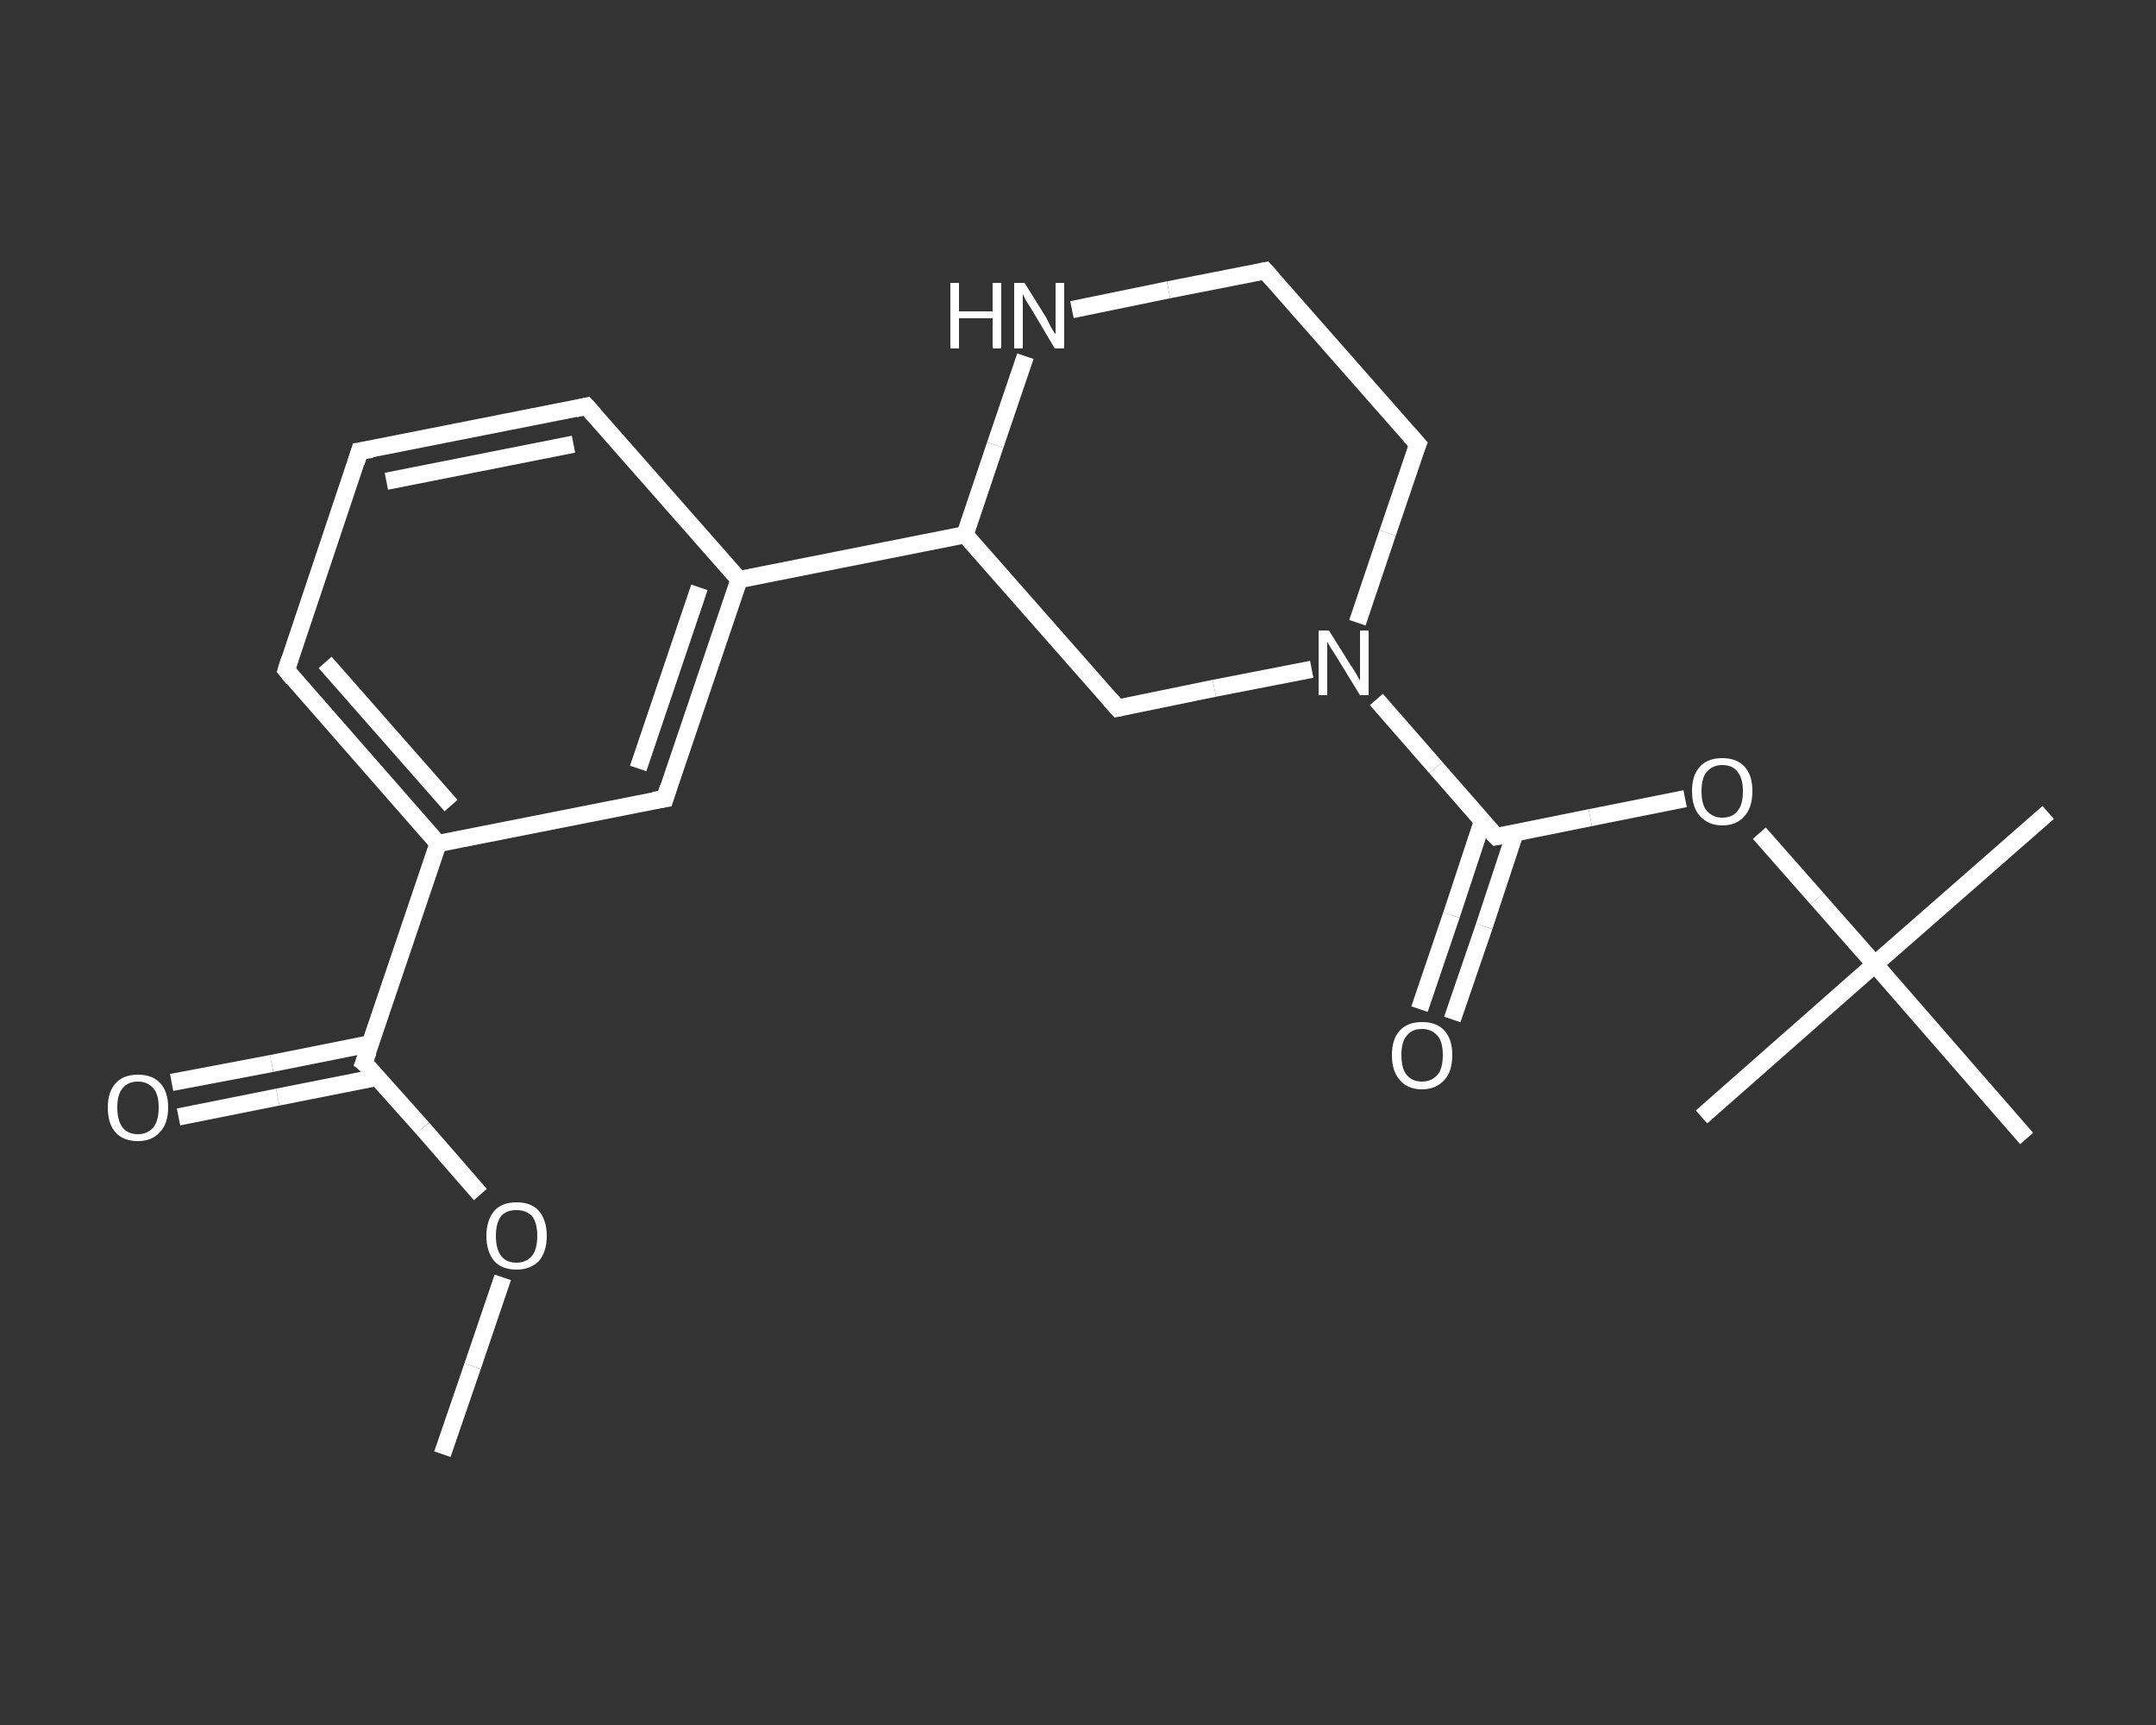 <?xml version='1.0' encoding='iso-8859-1'?>
<svg version='1.1' baseProfile='full'
              xmlns='http://www.w3.org/2000/svg'
                      xmlns:rdkit='http://www.rdkit.org/xml'
                      xmlns:xlink='http://www.w3.org/1999/xlink'
                  xml:space='preserve'
width='250px' height='200px' viewBox='0 0 250 200'>
<rect x="0" y="0" width="250" height="200" fill="#333333" stroke="none"/>
<!-- END OF HEADER -->
<rect style='opacity:1.0;fill:transparent;stroke:none' width='250.0' height='200.0' x='0.0' y='0.0'> </rect>
<path class='bond-0 atom-0 atom-1' d='M 51.3,168.6 L 54.8,158.4' style='fill:none;fill-rule:evenodd;stroke:#FFFFFF;stroke-width:2.0px;stroke-linecap:butt;stroke-linejoin:miter;stroke-opacity:1' />
<path class='bond-0 atom-0 atom-1' d='M 54.8,158.4 L 58.3,148.1' style='fill:none;fill-rule:evenodd;stroke:#FFFFFF;stroke-width:2.0px;stroke-linecap:butt;stroke-linejoin:miter;stroke-opacity:1' />
<path class='bond-1 atom-1 atom-2' d='M 55.7,138.5 L 49.0,130.8' style='fill:none;fill-rule:evenodd;stroke:#FFFFFF;stroke-width:2.0px;stroke-linecap:butt;stroke-linejoin:miter;stroke-opacity:1' />
<path class='bond-1 atom-1 atom-2' d='M 49.0,130.8 L 42.2,123.2' style='fill:none;fill-rule:evenodd;stroke:#FFFFFF;stroke-width:2.0px;stroke-linecap:butt;stroke-linejoin:miter;stroke-opacity:1' />
<path class='bond-2 atom-2 atom-3' d='M 43.0,121.0 L 31.5,123.3' style='fill:none;fill-rule:evenodd;stroke:#FFFFFF;stroke-width:2.0px;stroke-linecap:butt;stroke-linejoin:miter;stroke-opacity:1' />
<path class='bond-2 atom-2 atom-3' d='M 31.5,123.3 L 19.9,125.5' style='fill:none;fill-rule:evenodd;stroke:#FFFFFF;stroke-width:2.0px;stroke-linecap:butt;stroke-linejoin:miter;stroke-opacity:1' />
<path class='bond-2 atom-2 atom-3' d='M 43.8,124.9 L 32.2,127.2' style='fill:none;fill-rule:evenodd;stroke:#FFFFFF;stroke-width:2.0px;stroke-linecap:butt;stroke-linejoin:miter;stroke-opacity:1' />
<path class='bond-2 atom-2 atom-3' d='M 32.2,127.2 L 20.7,129.5' style='fill:none;fill-rule:evenodd;stroke:#FFFFFF;stroke-width:2.0px;stroke-linecap:butt;stroke-linejoin:miter;stroke-opacity:1' />
<path class='bond-3 atom-2 atom-4' d='M 42.2,123.2 L 50.8,97.8' style='fill:none;fill-rule:evenodd;stroke:#FFFFFF;stroke-width:2.0px;stroke-linecap:butt;stroke-linejoin:miter;stroke-opacity:1' />
<path class='bond-4 atom-4 atom-5' d='M 50.8,97.8 L 33.2,77.7' style='fill:none;fill-rule:evenodd;stroke:#FFFFFF;stroke-width:2.0px;stroke-linecap:butt;stroke-linejoin:miter;stroke-opacity:1' />
<path class='bond-4 atom-4 atom-5' d='M 52.3,93.4 L 37.7,76.8' style='fill:none;fill-rule:evenodd;stroke:#FFFFFF;stroke-width:2.0px;stroke-linecap:butt;stroke-linejoin:miter;stroke-opacity:1' />
<path class='bond-5 atom-5 atom-6' d='M 33.2,77.7 L 41.7,52.3' style='fill:none;fill-rule:evenodd;stroke:#FFFFFF;stroke-width:2.0px;stroke-linecap:butt;stroke-linejoin:miter;stroke-opacity:1' />
<path class='bond-6 atom-6 atom-7' d='M 41.7,52.3 L 68.0,47.1' style='fill:none;fill-rule:evenodd;stroke:#FFFFFF;stroke-width:2.0px;stroke-linecap:butt;stroke-linejoin:miter;stroke-opacity:1' />
<path class='bond-6 atom-6 atom-7' d='M 44.8,55.8 L 66.5,51.5' style='fill:none;fill-rule:evenodd;stroke:#FFFFFF;stroke-width:2.0px;stroke-linecap:butt;stroke-linejoin:miter;stroke-opacity:1' />
<path class='bond-7 atom-7 atom-8' d='M 68.0,47.1 L 85.7,67.2' style='fill:none;fill-rule:evenodd;stroke:#FFFFFF;stroke-width:2.0px;stroke-linecap:butt;stroke-linejoin:miter;stroke-opacity:1' />
<path class='bond-8 atom-8 atom-9' d='M 85.7,67.2 L 111.9,62.0' style='fill:none;fill-rule:evenodd;stroke:#FFFFFF;stroke-width:2.0px;stroke-linecap:butt;stroke-linejoin:miter;stroke-opacity:1' />
<path class='bond-9 atom-9 atom-10' d='M 111.9,62.0 L 129.6,82.1' style='fill:none;fill-rule:evenodd;stroke:#FFFFFF;stroke-width:2.0px;stroke-linecap:butt;stroke-linejoin:miter;stroke-opacity:1' />
<path class='bond-10 atom-10 atom-11' d='M 129.6,82.1 L 140.8,79.8' style='fill:none;fill-rule:evenodd;stroke:#FFFFFF;stroke-width:2.0px;stroke-linecap:butt;stroke-linejoin:miter;stroke-opacity:1' />
<path class='bond-10 atom-10 atom-11' d='M 140.8,79.8 L 152.1,77.6' style='fill:none;fill-rule:evenodd;stroke:#FFFFFF;stroke-width:2.0px;stroke-linecap:butt;stroke-linejoin:miter;stroke-opacity:1' />
<path class='bond-11 atom-11 atom-12' d='M 159.6,81.1 L 166.5,89.0' style='fill:none;fill-rule:evenodd;stroke:#FFFFFF;stroke-width:2.0px;stroke-linecap:butt;stroke-linejoin:miter;stroke-opacity:1' />
<path class='bond-11 atom-11 atom-12' d='M 166.5,89.0 L 173.5,97.0' style='fill:none;fill-rule:evenodd;stroke:#FFFFFF;stroke-width:2.0px;stroke-linecap:butt;stroke-linejoin:miter;stroke-opacity:1' />
<path class='bond-12 atom-12 atom-13' d='M 171.9,95.2 L 168.3,106.1' style='fill:none;fill-rule:evenodd;stroke:#FFFFFF;stroke-width:2.0px;stroke-linecap:butt;stroke-linejoin:miter;stroke-opacity:1' />
<path class='bond-12 atom-12 atom-13' d='M 168.3,106.1 L 164.6,117.0' style='fill:none;fill-rule:evenodd;stroke:#FFFFFF;stroke-width:2.0px;stroke-linecap:butt;stroke-linejoin:miter;stroke-opacity:1' />
<path class='bond-12 atom-12 atom-13' d='M 175.7,96.5 L 172.1,107.4' style='fill:none;fill-rule:evenodd;stroke:#FFFFFF;stroke-width:2.0px;stroke-linecap:butt;stroke-linejoin:miter;stroke-opacity:1' />
<path class='bond-12 atom-12 atom-13' d='M 172.1,107.4 L 168.4,118.2' style='fill:none;fill-rule:evenodd;stroke:#FFFFFF;stroke-width:2.0px;stroke-linecap:butt;stroke-linejoin:miter;stroke-opacity:1' />
<path class='bond-13 atom-12 atom-14' d='M 173.5,97.0 L 184.4,94.8' style='fill:none;fill-rule:evenodd;stroke:#FFFFFF;stroke-width:2.0px;stroke-linecap:butt;stroke-linejoin:miter;stroke-opacity:1' />
<path class='bond-13 atom-12 atom-14' d='M 184.4,94.8 L 195.4,92.6' style='fill:none;fill-rule:evenodd;stroke:#FFFFFF;stroke-width:2.0px;stroke-linecap:butt;stroke-linejoin:miter;stroke-opacity:1' />
<path class='bond-14 atom-14 atom-15' d='M 204.0,96.6 L 210.7,104.2' style='fill:none;fill-rule:evenodd;stroke:#FFFFFF;stroke-width:2.0px;stroke-linecap:butt;stroke-linejoin:miter;stroke-opacity:1' />
<path class='bond-14 atom-14 atom-15' d='M 210.7,104.2 L 217.4,111.8' style='fill:none;fill-rule:evenodd;stroke:#FFFFFF;stroke-width:2.0px;stroke-linecap:butt;stroke-linejoin:miter;stroke-opacity:1' />
<path class='bond-15 atom-15 atom-16' d='M 217.4,111.8 L 237.5,94.2' style='fill:none;fill-rule:evenodd;stroke:#FFFFFF;stroke-width:2.0px;stroke-linecap:butt;stroke-linejoin:miter;stroke-opacity:1' />
<path class='bond-16 atom-15 atom-17' d='M 217.4,111.8 L 197.3,129.5' style='fill:none;fill-rule:evenodd;stroke:#FFFFFF;stroke-width:2.0px;stroke-linecap:butt;stroke-linejoin:miter;stroke-opacity:1' />
<path class='bond-17 atom-15 atom-18' d='M 217.4,111.8 L 235.0,132.0' style='fill:none;fill-rule:evenodd;stroke:#FFFFFF;stroke-width:2.0px;stroke-linecap:butt;stroke-linejoin:miter;stroke-opacity:1' />
<path class='bond-18 atom-11 atom-19' d='M 157.4,72.2 L 160.9,61.8' style='fill:none;fill-rule:evenodd;stroke:#FFFFFF;stroke-width:2.0px;stroke-linecap:butt;stroke-linejoin:miter;stroke-opacity:1' />
<path class='bond-18 atom-11 atom-19' d='M 160.9,61.8 L 164.4,51.5' style='fill:none;fill-rule:evenodd;stroke:#FFFFFF;stroke-width:2.0px;stroke-linecap:butt;stroke-linejoin:miter;stroke-opacity:1' />
<path class='bond-19 atom-19 atom-20' d='M 164.4,51.5 L 146.7,31.4' style='fill:none;fill-rule:evenodd;stroke:#FFFFFF;stroke-width:2.0px;stroke-linecap:butt;stroke-linejoin:miter;stroke-opacity:1' />
<path class='bond-20 atom-20 atom-21' d='M 146.7,31.4 L 135.5,33.6' style='fill:none;fill-rule:evenodd;stroke:#FFFFFF;stroke-width:2.0px;stroke-linecap:butt;stroke-linejoin:miter;stroke-opacity:1' />
<path class='bond-20 atom-20 atom-21' d='M 135.5,33.6 L 124.3,35.9' style='fill:none;fill-rule:evenodd;stroke:#FFFFFF;stroke-width:2.0px;stroke-linecap:butt;stroke-linejoin:miter;stroke-opacity:1' />
<path class='bond-21 atom-8 atom-22' d='M 85.7,67.2 L 77.1,92.6' style='fill:none;fill-rule:evenodd;stroke:#FFFFFF;stroke-width:2.0px;stroke-linecap:butt;stroke-linejoin:miter;stroke-opacity:1' />
<path class='bond-21 atom-8 atom-22' d='M 81.1,68.1 L 74.0,89.1' style='fill:none;fill-rule:evenodd;stroke:#FFFFFF;stroke-width:2.0px;stroke-linecap:butt;stroke-linejoin:miter;stroke-opacity:1' />
<path class='bond-22 atom-22 atom-4' d='M 77.1,92.6 L 50.8,97.8' style='fill:none;fill-rule:evenodd;stroke:#FFFFFF;stroke-width:2.0px;stroke-linecap:butt;stroke-linejoin:miter;stroke-opacity:1' />
<path class='bond-23 atom-21 atom-9' d='M 118.9,41.3 L 115.4,51.6' style='fill:none;fill-rule:evenodd;stroke:#FFFFFF;stroke-width:2.0px;stroke-linecap:butt;stroke-linejoin:miter;stroke-opacity:1' />
<path class='bond-23 atom-21 atom-9' d='M 115.4,51.6 L 111.9,62.0' style='fill:none;fill-rule:evenodd;stroke:#FFFFFF;stroke-width:2.0px;stroke-linecap:butt;stroke-linejoin:miter;stroke-opacity:1' />
<path d='M 42.6,123.5 L 42.2,123.2 L 42.7,121.9' style='fill:none;stroke:#FFFFFF;stroke-width:2.0px;stroke-linecap:butt;stroke-linejoin:miter;stroke-opacity:1;' />
<path d='M 34.0,78.7 L 33.2,77.7 L 33.6,76.4' style='fill:none;stroke:#FFFFFF;stroke-width:2.0px;stroke-linecap:butt;stroke-linejoin:miter;stroke-opacity:1;' />
<path d='M 41.3,53.6 L 41.7,52.3 L 43.1,52.1' style='fill:none;stroke:#FFFFFF;stroke-width:2.0px;stroke-linecap:butt;stroke-linejoin:miter;stroke-opacity:1;' />
<path d='M 66.7,47.4 L 68.0,47.1 L 68.9,48.1' style='fill:none;stroke:#FFFFFF;stroke-width:2.0px;stroke-linecap:butt;stroke-linejoin:miter;stroke-opacity:1;' />
<path d='M 128.7,81.1 L 129.6,82.1 L 130.1,82.0' style='fill:none;stroke:#FFFFFF;stroke-width:2.0px;stroke-linecap:butt;stroke-linejoin:miter;stroke-opacity:1;' />
<path d='M 173.1,96.6 L 173.5,97.0 L 174.0,96.9' style='fill:none;stroke:#FFFFFF;stroke-width:2.0px;stroke-linecap:butt;stroke-linejoin:miter;stroke-opacity:1;' />
<path d='M 164.2,52.0 L 164.4,51.5 L 163.5,50.5' style='fill:none;stroke:#FFFFFF;stroke-width:2.0px;stroke-linecap:butt;stroke-linejoin:miter;stroke-opacity:1;' />
<path d='M 147.6,32.4 L 146.7,31.4 L 146.2,31.5' style='fill:none;stroke:#FFFFFF;stroke-width:2.0px;stroke-linecap:butt;stroke-linejoin:miter;stroke-opacity:1;' />
<path d='M 77.5,91.3 L 77.1,92.6 L 75.8,92.8' style='fill:none;stroke:#FFFFFF;stroke-width:2.0px;stroke-linecap:butt;stroke-linejoin:miter;stroke-opacity:1;' />
<path class='atom-1' d='M 56.4 143.3
Q 56.4 141.5, 57.3 140.4
Q 58.2 139.4, 59.9 139.4
Q 61.6 139.4, 62.5 140.4
Q 63.4 141.5, 63.4 143.3
Q 63.4 145.1, 62.5 146.2
Q 61.5 147.2, 59.9 147.2
Q 58.2 147.2, 57.3 146.2
Q 56.4 145.1, 56.4 143.3
M 59.9 146.4
Q 61.0 146.4, 61.7 145.6
Q 62.3 144.8, 62.3 143.3
Q 62.3 141.8, 61.7 141.0
Q 61.0 140.3, 59.9 140.3
Q 58.7 140.3, 58.1 141.0
Q 57.5 141.8, 57.5 143.3
Q 57.5 144.8, 58.1 145.6
Q 58.7 146.4, 59.9 146.4
' fill='#FFFFFF'/>
<path class='atom-3' d='M 12.5 128.4
Q 12.5 126.6, 13.4 125.6
Q 14.3 124.6, 16.0 124.6
Q 17.7 124.6, 18.6 125.6
Q 19.5 126.6, 19.5 128.4
Q 19.5 130.3, 18.5 131.3
Q 17.6 132.3, 16.0 132.3
Q 14.3 132.3, 13.4 131.3
Q 12.5 130.3, 12.5 128.4
M 16.0 131.5
Q 17.1 131.5, 17.8 130.7
Q 18.4 129.9, 18.4 128.4
Q 18.4 126.9, 17.8 126.2
Q 17.1 125.4, 16.0 125.4
Q 14.8 125.4, 14.2 126.2
Q 13.6 126.9, 13.6 128.4
Q 13.6 129.9, 14.2 130.7
Q 14.8 131.5, 16.0 131.5
' fill='#FFFFFF'/>
<path class='atom-11' d='M 154.1 73.1
L 156.6 77.1
Q 156.9 77.5, 157.3 78.2
Q 157.7 78.9, 157.7 78.9
L 157.7 73.1
L 158.7 73.1
L 158.7 80.6
L 157.7 80.6
L 155.0 76.2
Q 154.7 75.7, 154.3 75.1
Q 154.0 74.6, 153.9 74.4
L 153.9 80.6
L 152.9 80.6
L 152.9 73.1
L 154.1 73.1
' fill='#FFFFFF'/>
<path class='atom-13' d='M 161.4 122.3
Q 161.4 120.5, 162.3 119.5
Q 163.2 118.5, 164.9 118.5
Q 166.6 118.5, 167.5 119.5
Q 168.4 120.5, 168.4 122.3
Q 168.4 124.2, 167.5 125.2
Q 166.5 126.3, 164.9 126.3
Q 163.2 126.3, 162.3 125.2
Q 161.4 124.2, 161.4 122.3
M 164.9 125.4
Q 166.0 125.4, 166.7 124.6
Q 167.3 123.9, 167.3 122.3
Q 167.3 120.8, 166.7 120.1
Q 166.0 119.3, 164.9 119.3
Q 163.7 119.3, 163.1 120.1
Q 162.5 120.8, 162.5 122.3
Q 162.5 123.9, 163.1 124.6
Q 163.7 125.4, 164.9 125.4
' fill='#FFFFFF'/>
<path class='atom-14' d='M 196.2 91.7
Q 196.2 89.9, 197.1 88.9
Q 198.0 87.9, 199.7 87.9
Q 201.4 87.9, 202.3 88.9
Q 203.2 89.9, 203.2 91.7
Q 203.2 93.6, 202.3 94.6
Q 201.4 95.7, 199.7 95.7
Q 198.1 95.7, 197.1 94.6
Q 196.2 93.6, 196.2 91.7
M 199.7 94.8
Q 200.9 94.8, 201.5 94.0
Q 202.1 93.3, 202.1 91.7
Q 202.1 90.3, 201.5 89.5
Q 200.9 88.7, 199.7 88.7
Q 198.6 88.7, 197.9 89.5
Q 197.3 90.2, 197.3 91.7
Q 197.3 93.3, 197.9 94.0
Q 198.6 94.8, 199.7 94.8
' fill='#FFFFFF'/>
<path class='atom-21' d='M 110.2 32.8
L 111.2 32.8
L 111.2 36.1
L 115.1 36.1
L 115.1 32.8
L 116.1 32.8
L 116.1 40.4
L 115.1 40.4
L 115.1 36.9
L 111.2 36.9
L 111.2 40.4
L 110.2 40.4
L 110.2 32.8
' fill='#FFFFFF'/>
<path class='atom-21' d='M 118.8 32.8
L 121.3 36.8
Q 121.5 37.2, 121.9 38.0
Q 122.3 38.7, 122.4 38.7
L 122.4 32.8
L 123.4 32.8
L 123.4 40.4
L 122.3 40.4
L 119.7 36.0
Q 119.4 35.5, 119.0 34.9
Q 118.7 34.3, 118.6 34.1
L 118.6 40.4
L 117.6 40.4
L 117.6 32.8
L 118.8 32.8
' fill='#FFFFFF'/>
</svg>
